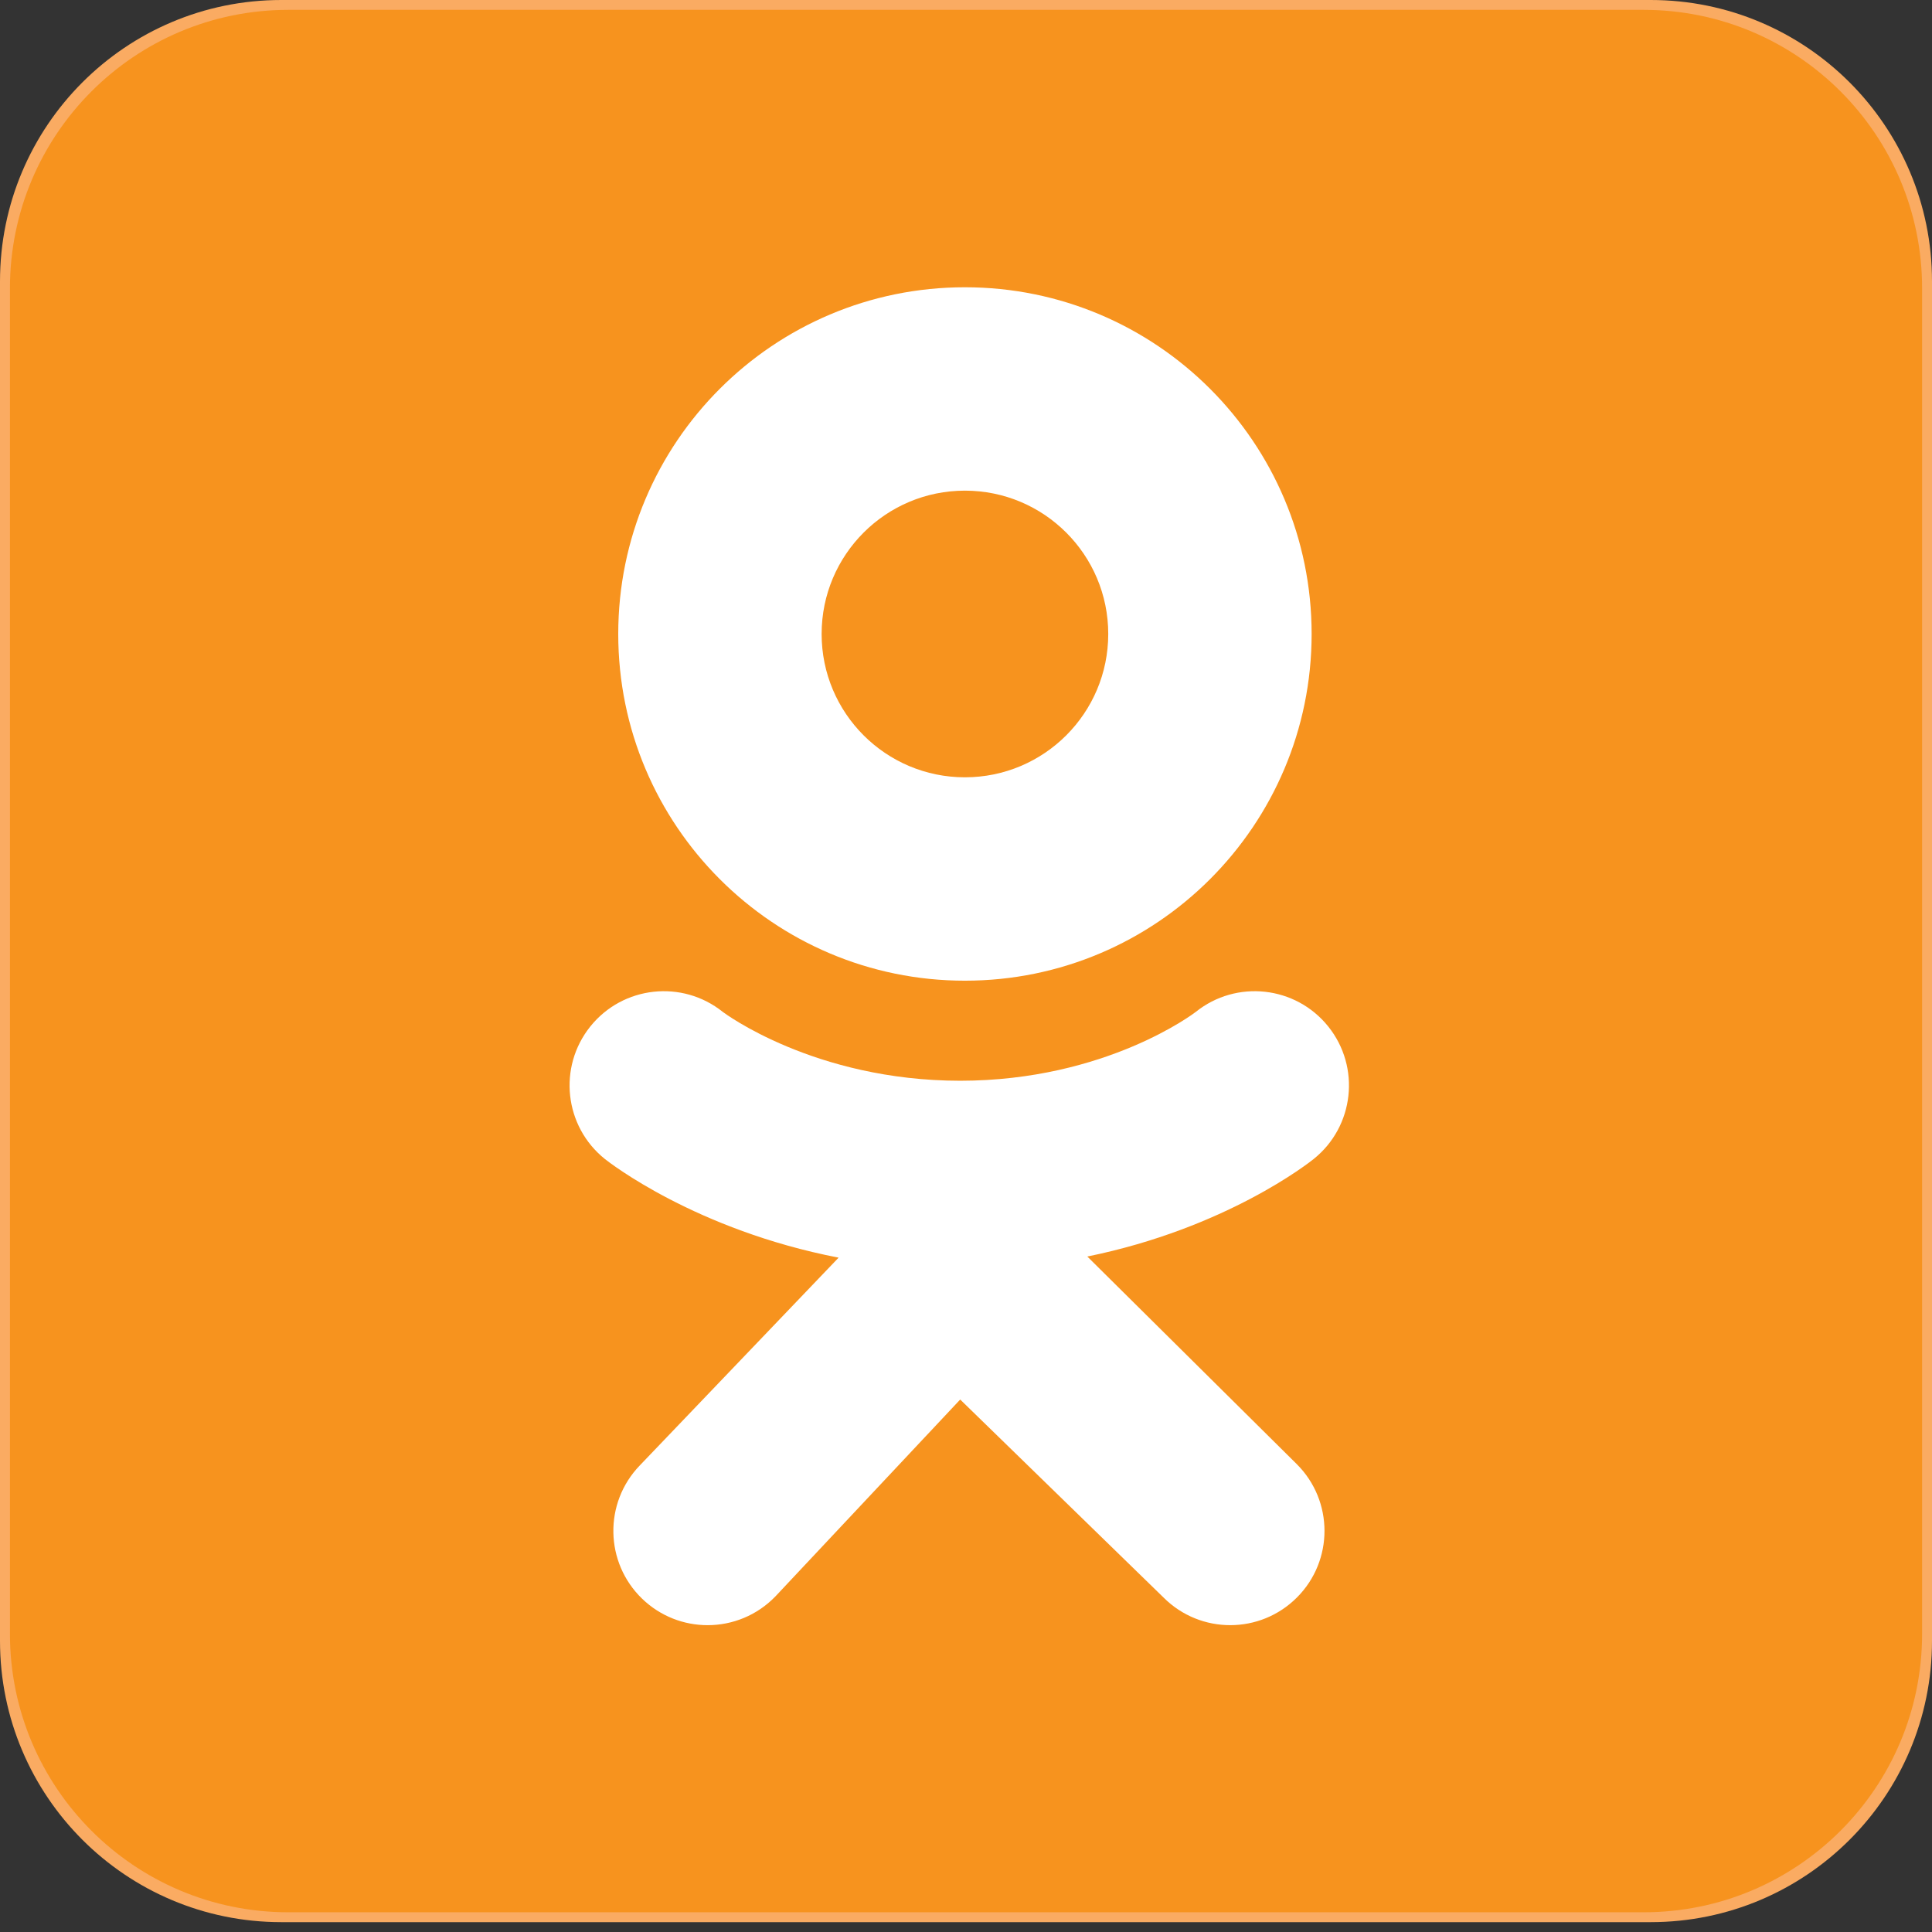 <?xml version="1.0" encoding="UTF-8"?> <svg xmlns="http://www.w3.org/2000/svg" width="48" height="48" viewBox="0 0 48 48" fill="none"><rect x="0" y="0" width="48" height="48" fill="#333333" stroke="none"/><g clip-path="url(#clip0_44_436)"><path d="M48 40.767C48 44.627 44.871 47.755 41.012 47.755H6.988C3.129 47.755 0 44.627 0 40.767V6.988C0 3.129 3.129 0 6.988 0H41.012C44.871 0 48 3.129 48 6.988V40.767Z" fill="#FAAB62"></path><path d="M47.754 40.593C47.754 44.413 44.657 47.51 40.837 47.51H7.163C3.343 47.51 0.247 44.413 0.247 40.593V7.162C0.247 3.342 3.343 0.245 7.163 0.245H40.837C44.657 0.245 47.754 3.342 47.754 7.162V40.593Z" fill="#F7931E"></path><path d="M23.973 7.137C19.216 7.137 15.36 10.994 15.36 15.751C15.36 20.508 19.216 24.365 23.973 24.365C28.731 24.365 32.587 20.508 32.587 15.751C32.587 10.994 28.731 7.137 23.973 7.137ZM23.973 19.312C22.007 19.312 20.413 17.717 20.413 15.751C20.413 13.784 22.007 12.19 23.973 12.19C25.94 12.19 27.534 13.784 27.534 15.751C27.534 17.717 25.94 19.312 23.973 19.312Z" fill="white"></path><path d="M27.014 31.218C30.463 30.516 32.529 28.883 32.638 28.795C33.647 27.986 33.809 26.512 33 25.503C32.191 24.494 30.717 24.332 29.708 25.141C29.687 25.158 27.483 26.849 23.856 26.851C20.23 26.849 17.98 25.158 17.958 25.141C16.949 24.332 15.475 24.494 14.666 25.503C13.857 26.512 14.019 27.986 15.028 28.795C15.139 28.884 17.29 30.56 20.835 31.246L15.895 36.409C14.997 37.34 15.024 38.823 15.955 39.721C16.41 40.159 16.995 40.377 17.581 40.377C18.194 40.377 18.807 40.137 19.267 39.66L23.856 34.771L28.91 39.692C29.825 40.606 31.308 40.605 32.222 39.689C33.136 38.774 33.135 37.291 32.219 36.377L27.014 31.218Z" fill="white"></path><path d="M23.856 26.851C23.85 26.851 23.862 26.851 23.856 26.851C23.85 26.851 23.862 26.851 23.856 26.851Z" fill="white"></path></g><defs><clipPath id="clip0_44_436"><rect width="48" height="47.755" fill="white"></rect></clipPath></defs></svg> 